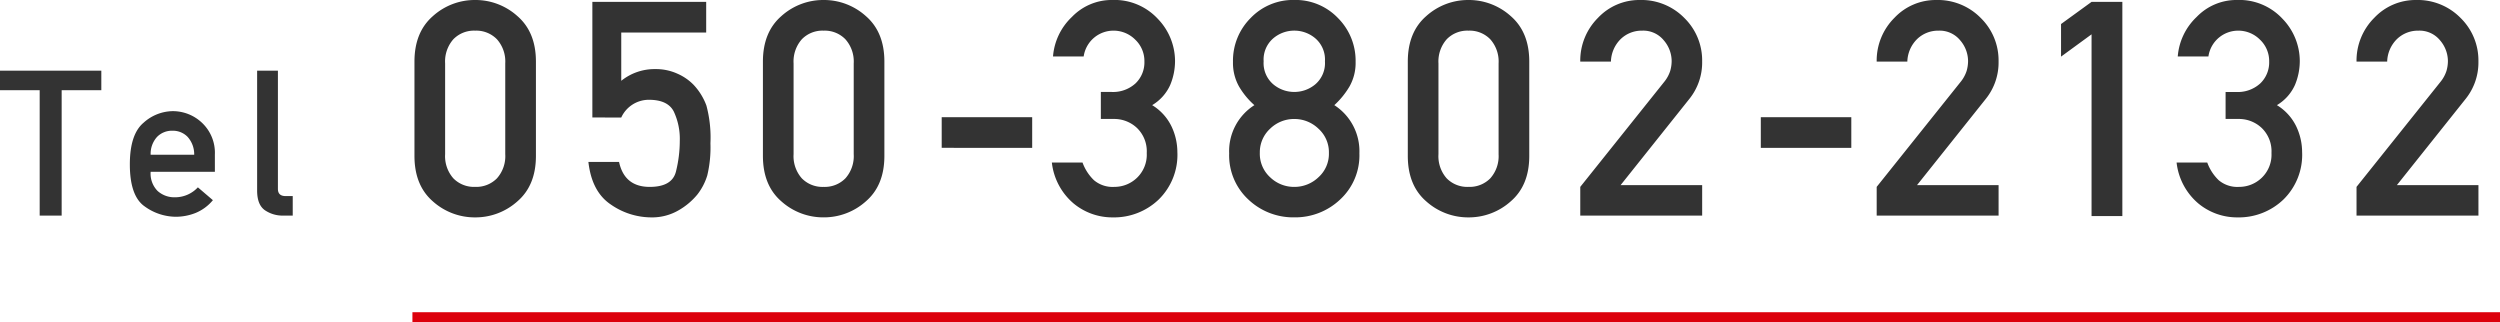 <svg xmlns="http://www.w3.org/2000/svg" width="491" height="63.32" viewBox="0 0 491 63.32"><defs><style>.a{fill:#333;}.b{fill:#dc000c;}</style></defs><g transform="translate(13878 8263.32)"><path class="a" d="M7.871.02V-24.609H.078v-3.828h19.9v3.828H12.188V.02Zm34.41-8.594H29.664a4.852,4.852,0,0,0,1.357,3.75,4.918,4.918,0,0,0,3.467,1.25,6.091,6.091,0,0,0,4.453-1.953l2.949,2.52A8.71,8.71,0,0,1,38.5-.5a10.524,10.524,0,0,1-3.936.752,10.528,10.528,0,0,1-6.055-2.021q-2.93-2.021-2.93-8.271,0-5.918,2.705-8.184a8.71,8.71,0,0,1,5.654-2.266,8.324,8.324,0,0,1,5.84,2.314,8.091,8.091,0,0,1,2.5,6.24ZM29.664-11.934h8.555a5.108,5.108,0,0,0-1.289-3.5,4.019,4.019,0,0,0-2.988-1.211,4.075,4.075,0,0,0-3.018,1.211A4.947,4.947,0,0,0,29.664-11.934ZM50.578-4.883V-28.437H54.66V-5.215q0,1.406,1.523,1.406H57.57V.02h-1.8a6.125,6.125,0,0,1-3.711-1.084Q50.578-2.148,50.578-4.883Zm48.732-7.159V-29.875A6.552,6.552,0,0,0,97.683-34.6,5.652,5.652,0,0,0,93.4-36.3a5.641,5.641,0,0,0-4.292,1.7A6.587,6.587,0,0,0,87.5-29.875v17.833A6.577,6.577,0,0,0,89.112-7.3,5.666,5.666,0,0,0,93.4-5.618,5.677,5.677,0,0,0,97.683-7.3,6.542,6.542,0,0,0,99.311-12.042ZM81.478-11.7V-30.22q0-5.791,3.63-8.945a12.29,12.29,0,0,1,8.3-3.155,12.307,12.307,0,0,1,8.282,3.155q3.644,3.155,3.644,8.945V-11.7q0,5.791-3.644,8.931A12.339,12.339,0,0,1,93.4.375a12.322,12.322,0,0,1-8.3-3.14Q81.478-5.906,81.478-11.7Zm34.939-7.548v-22.7h22.355v6.021h-16.68v9.478a10.43,10.43,0,0,1,6.712-2.3,10.185,10.185,0,0,1,4.365.922,9.972,9.972,0,0,1,3.126,2.161,11.95,11.95,0,0,1,2.521,4.076,24.323,24.323,0,0,1,.792,7.418,23.56,23.56,0,0,1-.619,6.295,11.439,11.439,0,0,1-1.973,3.788,13.375,13.375,0,0,1-3.63,3.054A10.369,10.369,0,0,1,127.912.375a13.971,13.971,0,0,1-7.836-2.506q-3.774-2.506-4.437-8.383h6.021q1.066,4.9,6.021,4.9,4.408,0,5.157-3.025a24.859,24.859,0,0,0,.749-5.992,12.633,12.633,0,0,0-1.181-5.791q-1.181-2.3-4.9-2.3a5.96,5.96,0,0,0-5.416,3.486Zm51.331,7.2V-29.875a6.552,6.552,0,0,0-1.628-4.725,5.652,5.652,0,0,0-4.278-1.7,5.641,5.641,0,0,0-4.292,1.7,6.587,6.587,0,0,0-1.613,4.725v17.833A6.577,6.577,0,0,0,157.55-7.3a5.666,5.666,0,0,0,4.292,1.685A5.677,5.677,0,0,0,166.121-7.3,6.542,6.542,0,0,0,167.748-12.042Zm-17.833.346V-30.22q0-5.791,3.63-8.945a12.29,12.29,0,0,1,8.3-3.155,12.307,12.307,0,0,1,8.282,3.155q3.644,3.155,3.644,8.945V-11.7q0,5.791-3.644,8.931a12.339,12.339,0,0,1-8.282,3.14,12.322,12.322,0,0,1-8.3-3.14Q149.916-5.906,149.916-11.7Zm35.112-1.584V-19.3H202.8v6.021Zm31.257-5.675v-5.3h2.074a6.529,6.529,0,0,0,4.739-1.685,5.7,5.7,0,0,0,1.743-4.278,5.78,5.78,0,0,0-1.815-4.321A6,6,0,0,0,218.7-36.3a5.924,5.924,0,0,0-3.6,1.268,5.92,5.92,0,0,0-2.189,3.8h-6.021a11.948,11.948,0,0,1,3.716-7.764,10.847,10.847,0,0,1,7.865-3.327,11.61,11.61,0,0,1,9,3.7,11.975,11.975,0,0,1,3.385,8.282,12.176,12.176,0,0,1-.951,4.71,8.8,8.8,0,0,1-3.543,3.961,9.97,9.97,0,0,1,3.8,4.177,11.782,11.782,0,0,1,1.152,5.013,12.273,12.273,0,0,1-3.687,9.363A12.673,12.673,0,0,1,218.59.375a11.92,11.92,0,0,1-7.677-2.751,12.315,12.315,0,0,1-4.249-8.023h6.021a9.14,9.14,0,0,0,2.247,3.471,5.667,5.667,0,0,0,4,1.311,6.369,6.369,0,0,0,4.437-1.772,6.3,6.3,0,0,0,1.93-4.883,6.359,6.359,0,0,0-1.916-4.912,6.5,6.5,0,0,0-4.566-1.772Zm31.972-11.322a5.479,5.479,0,0,0,1.858,4.494,6.391,6.391,0,0,0,4.163,1.527,6.391,6.391,0,0,0,4.163-1.527,5.479,5.479,0,0,0,1.858-4.494,5.488,5.488,0,0,0-1.858-4.48,6.355,6.355,0,0,0-4.163-1.541,6.355,6.355,0,0,0-4.163,1.541A5.488,5.488,0,0,0,248.257-30.278Zm-6.77,18.063a10.7,10.7,0,0,1,4.955-9.449,14.912,14.912,0,0,1-3.039-3.7,9.466,9.466,0,0,1-1.167-4.8,11.85,11.85,0,0,1,3.471-8.614,11.523,11.523,0,0,1,8.571-3.543,11.523,11.523,0,0,1,8.571,3.543,11.85,11.85,0,0,1,3.471,8.614,9.374,9.374,0,0,1-1.181,4.8,15.856,15.856,0,0,1-3,3.7,10.76,10.76,0,0,1,4.926,9.449,11.806,11.806,0,0,1-3.788,9.089,12.817,12.817,0,0,1-9,3.5,12.8,12.8,0,0,1-9.017-3.5A11.828,11.828,0,0,1,241.487-12.215Zm6.021-.058A6.229,6.229,0,0,0,249.539-7.5a6.743,6.743,0,0,0,4.739,1.887A6.81,6.81,0,0,0,259.017-7.5a6.188,6.188,0,0,0,2.06-4.768,6.232,6.232,0,0,0-2.06-4.782,6.782,6.782,0,0,0-4.739-1.9,6.716,6.716,0,0,0-4.739,1.9A6.274,6.274,0,0,0,247.508-12.272Zm46.895.23V-29.875a6.552,6.552,0,0,0-1.628-4.725,5.652,5.652,0,0,0-4.278-1.7,5.641,5.641,0,0,0-4.292,1.7,6.587,6.587,0,0,0-1.613,4.725v17.833A6.577,6.577,0,0,0,284.2-7.3,5.666,5.666,0,0,0,288.5-5.618,5.677,5.677,0,0,0,292.775-7.3,6.542,6.542,0,0,0,294.4-12.042ZM276.57-11.7V-30.22q0-5.791,3.63-8.945a12.29,12.29,0,0,1,8.3-3.155,12.307,12.307,0,0,1,8.282,3.155q3.644,3.155,3.644,8.945V-11.7q0,5.791-3.644,8.931A12.339,12.339,0,0,1,288.5.375a12.322,12.322,0,0,1-8.3-3.14Q276.57-5.906,276.57-11.7ZM310.443.029V-5.618l16.421-20.541a6.718,6.718,0,0,0,1.239-2.218,7.117,7.117,0,0,0,.288-1.959,6.286,6.286,0,0,0-1.556-4.076A5.2,5.2,0,0,0,322.6-36.3a5.924,5.924,0,0,0-4.192,1.628,6.46,6.46,0,0,0-1.945,4.451h-6.021a11.867,11.867,0,0,1,3.486-8.6,11.149,11.149,0,0,1,8.21-3.5,11.813,11.813,0,0,1,8.743,3.529,11.649,11.649,0,0,1,3.5,8.513,11.4,11.4,0,0,1-2.506,7.375L318.365-5.963h16.018V.029ZM345.9-13.281V-19.3h17.775v6.021ZM368.659.029V-5.618L385.08-26.158a6.718,6.718,0,0,0,1.239-2.218,7.117,7.117,0,0,0,.288-1.959,6.286,6.286,0,0,0-1.556-4.076,5.2,5.2,0,0,0-4.235-1.887,5.924,5.924,0,0,0-4.192,1.628,6.46,6.46,0,0,0-1.945,4.451h-6.021a11.867,11.867,0,0,1,3.486-8.6,11.149,11.149,0,0,1,8.21-3.5,11.813,11.813,0,0,1,8.743,3.529,11.649,11.649,0,0,1,3.5,8.513,11.4,11.4,0,0,1-2.506,7.375L376.582-5.963H392.6V.029Zm42.2.086V-35.579L404.866-31.2v-6.4l5.992-4.35h6.05V.115Zm26.325-19.071v-5.3h2.074A6.529,6.529,0,0,0,444-25.942a5.7,5.7,0,0,0,1.743-4.278,5.78,5.78,0,0,0-1.815-4.321A6,6,0,0,0,439.6-36.3a5.924,5.924,0,0,0-3.6,1.268,5.92,5.92,0,0,0-2.189,3.8h-6.021a11.948,11.948,0,0,1,3.716-7.764,10.847,10.847,0,0,1,7.865-3.327,11.61,11.61,0,0,1,9,3.7,11.975,11.975,0,0,1,3.385,8.282,12.176,12.176,0,0,1-.951,4.71,8.8,8.8,0,0,1-3.543,3.961,9.97,9.97,0,0,1,3.8,4.177,11.782,11.782,0,0,1,1.152,5.013,12.273,12.273,0,0,1-3.687,9.363A12.673,12.673,0,0,1,439.488.375a11.92,11.92,0,0,1-7.677-2.751,12.315,12.315,0,0,1-4.249-8.023h6.021a9.141,9.141,0,0,0,2.247,3.471,5.667,5.667,0,0,0,4,1.311,6.369,6.369,0,0,0,4.437-1.772,6.3,6.3,0,0,0,1.93-4.883,6.359,6.359,0,0,0-1.916-4.912,6.5,6.5,0,0,0-4.566-1.772ZM462.9.029V-5.618l16.421-20.541a6.718,6.718,0,0,0,1.239-2.218,7.117,7.117,0,0,0,.288-1.959,6.286,6.286,0,0,0-1.556-4.076,5.2,5.2,0,0,0-4.235-1.887,5.924,5.924,0,0,0-4.192,1.628,6.46,6.46,0,0,0-1.945,4.451H462.9a11.867,11.867,0,0,1,3.486-8.6,11.149,11.149,0,0,1,8.21-3.5,11.813,11.813,0,0,1,8.743,3.529,11.649,11.649,0,0,1,3.5,8.513,11.4,11.4,0,0,1-2.506,7.375L470.826-5.963h16.018V.029Z" transform="translate(-13878.078 -8221)"/><rect class="b" width="410" height="2" transform="translate(-13797 -8202)"/></g></svg>